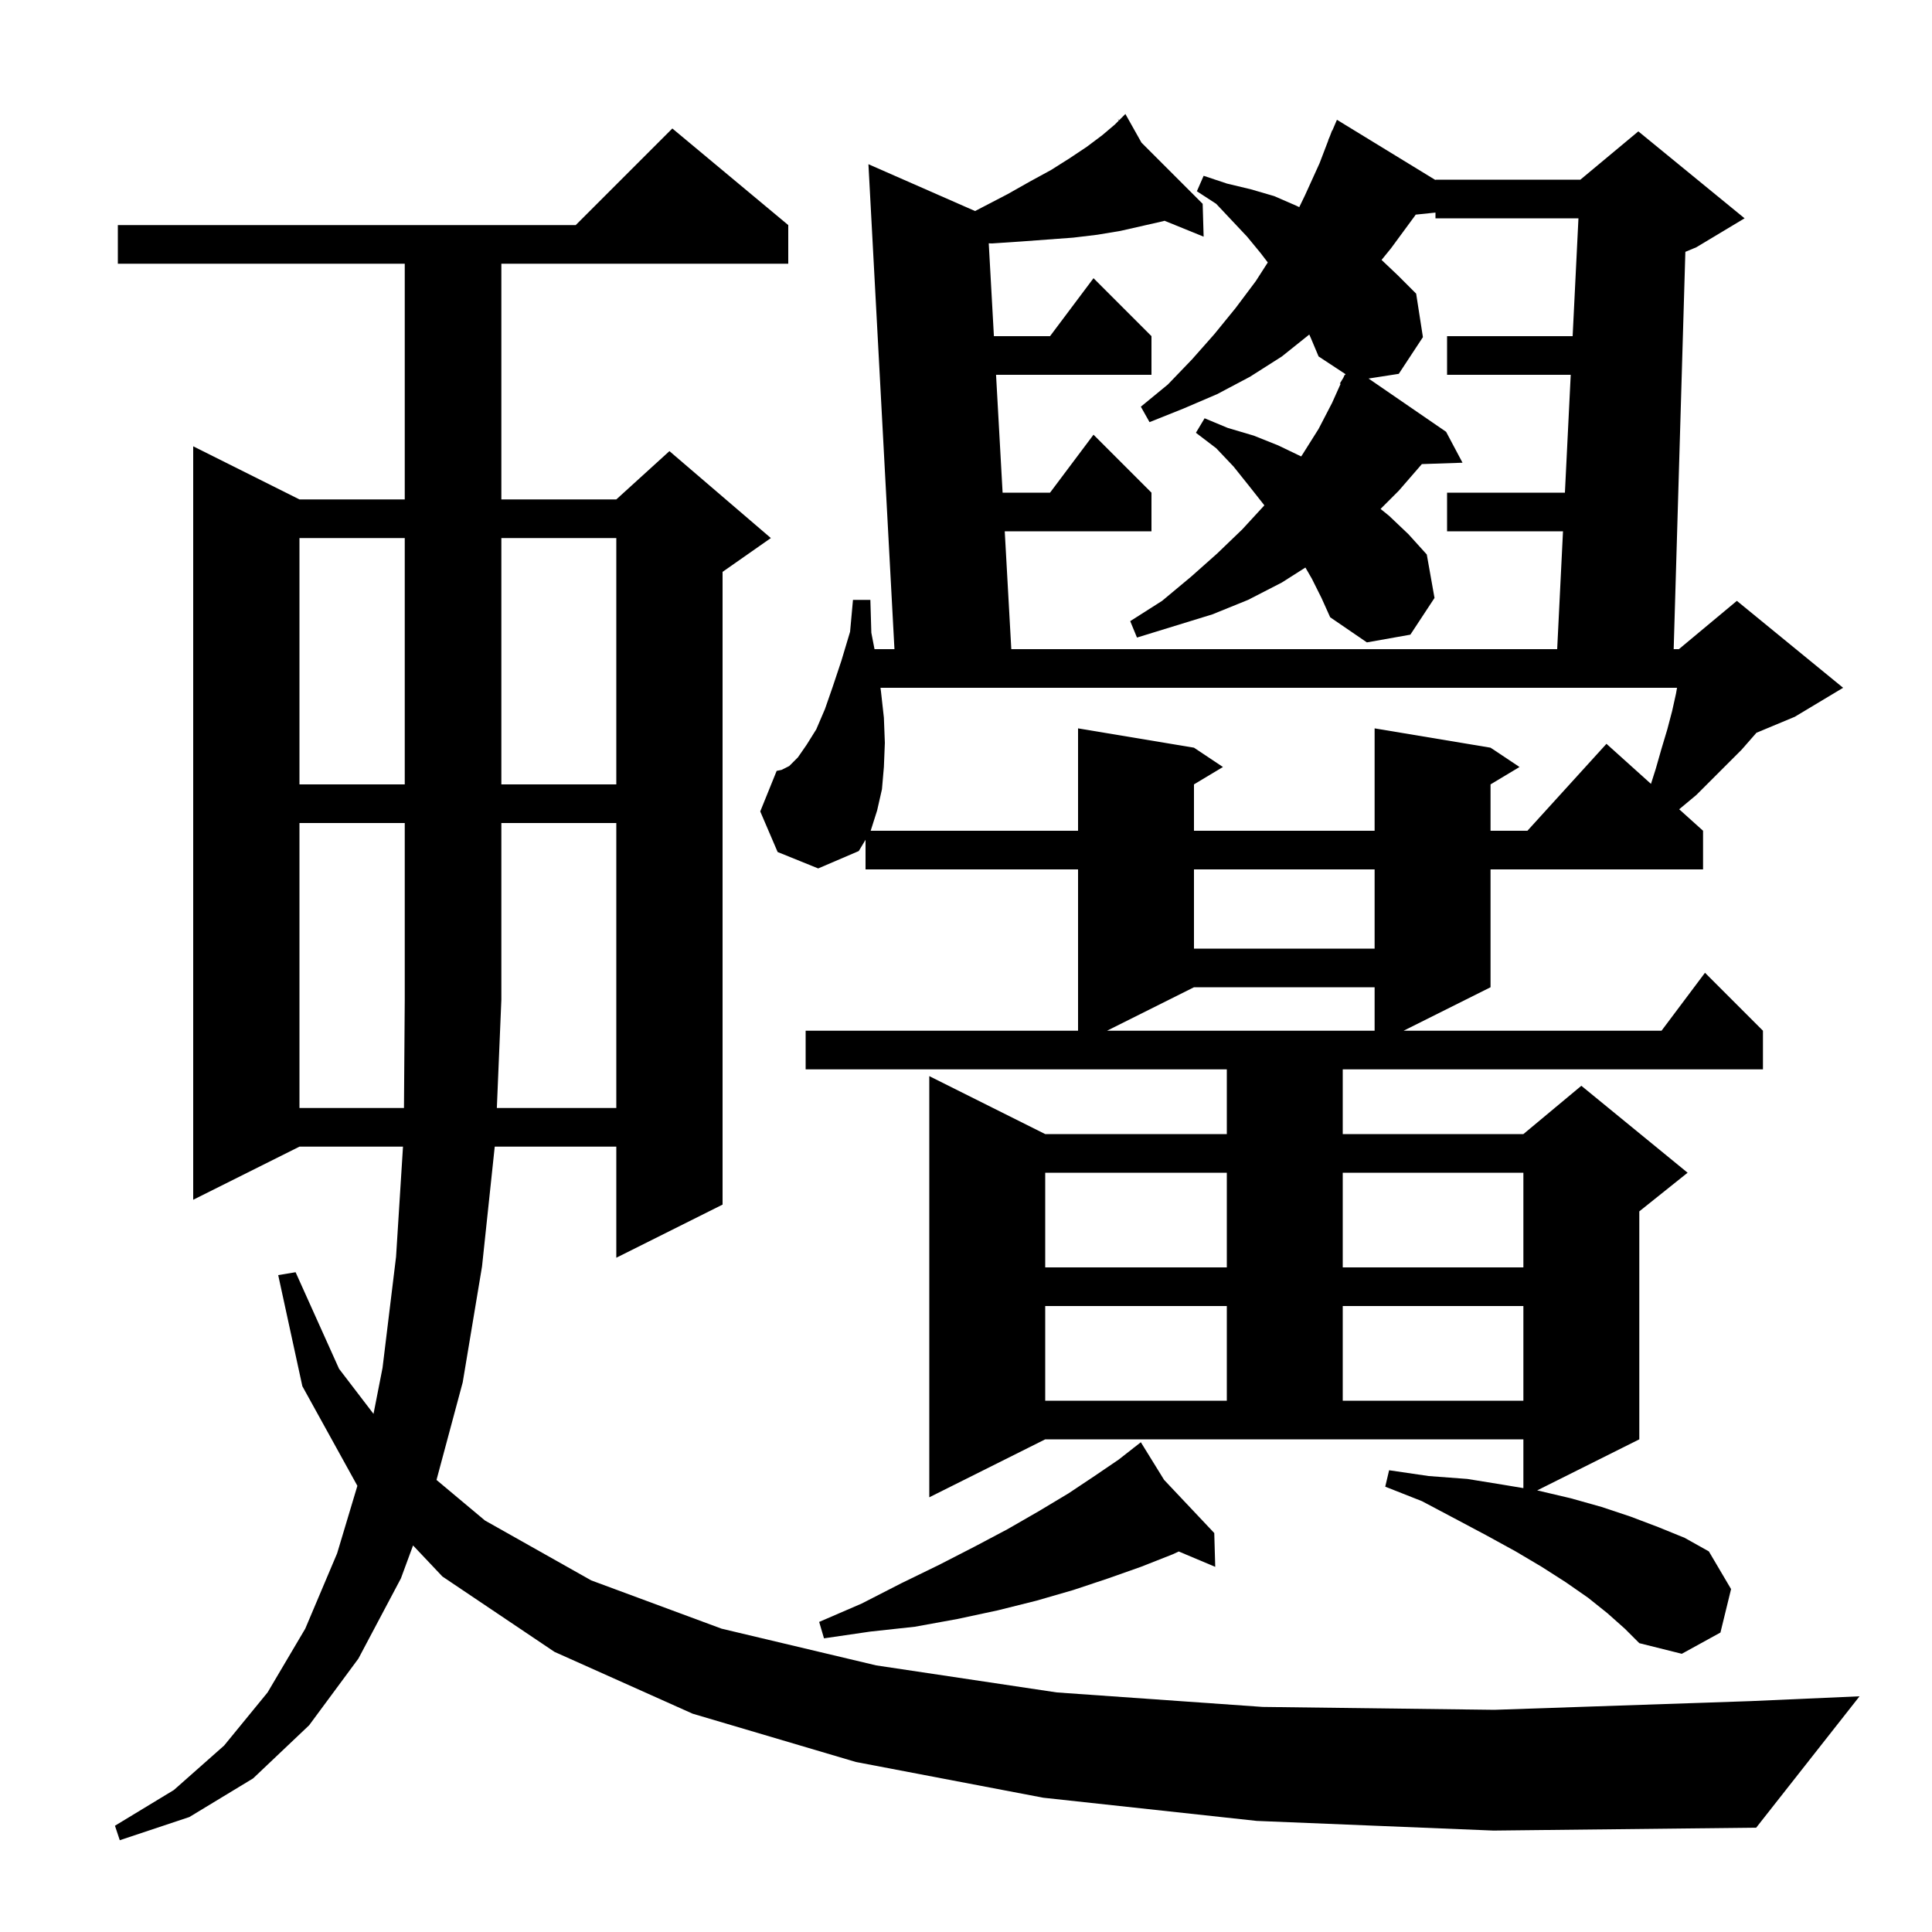 <svg xmlns="http://www.w3.org/2000/svg" xmlns:xlink="http://www.w3.org/1999/xlink" version="1.1" baseProfile="full" viewBox="0 0 200 200" width="200" height="200"><g fill="currentColor"><path d="M 130.1 188.5 L 108.0 186.1 L 88.6 182.4 L 71.7 177.4 L 57.4 171.0 L 45.8 163.2 L 42.759 159.984 L 41.5 163.4 L 37.1 171.7 L 32.0 178.6 L 26.2 184.1 L 19.6 188.1 L 12.4 190.5 L 11.9 189.0 L 18.0 185.3 L 23.2 180.7 L 27.7 175.2 L 31.6 168.6 L 34.9 160.8 L 36.996 153.812 L 31.3 143.5 L 28.8 132.0 L 30.6 131.7 L 35.1 141.7 L 38.666 146.363 L 39.6 141.6 L 41.0 130.1 L 41.718 118.7 L 31.0 118.7 L 20.0 124.2 L 20.0 46.2 L 31.0 51.7 L 41.9 51.7 L 41.9 27.3 L 12.2 27.3 L 12.2 23.3 L 59.6 23.3 L 69.6 13.3 L 81.6 23.3 L 81.6 27.3 L 51.9 27.3 L 51.9 51.7 L 63.8 51.7 L 69.3 46.7 L 79.8 55.7 L 74.8 59.2 L 74.8 124.7 L 63.8 130.2 L 63.8 118.7 L 51.215 118.7 L 49.9 131.1 L 47.9 143.1 L 45.187 153.203 L 50.2 157.4 L 61.2 163.6 L 74.7 168.6 L 90.7 172.4 L 109.4 175.2 L 130.7 176.7 L 154.7 177.0 L 181.2 176.1 L 192.5 175.6 L 181.8 189.2 L 154.6 189.5 Z M 135.8 59.9 L 135.135 58.751 L 132.7 60.3 L 129.2 62.1 L 125.5 63.6 L 117.7 66.0 L 117.0 64.3 L 120.3 62.2 L 123.3 59.7 L 126.0 57.3 L 128.6 54.8 L 130.885 52.316 L 130.8 52.2 L 129.3 50.3 L 127.7 48.3 L 125.9 46.4 L 123.8 44.8 L 124.7 43.3 L 127.1 44.3 L 129.8 45.1 L 132.3 46.1 L 134.696 47.25 L 134.8 47.1 L 136.5 44.4 L 137.9 41.7 L 138.78 39.736 L 138.7 39.7 L 139.062 39.107 L 139.2 38.8 L 139.237 38.821 L 139.29 38.735 L 136.5 36.9 L 135.7 35.0 L 135.536 34.631 L 132.7 36.9 L 129.4 39.0 L 126.0 40.8 L 122.5 42.3 L 119.0 43.7 L 118.1 42.1 L 120.9 39.8 L 123.4 37.2 L 125.7 34.6 L 127.9 31.9 L 130.0 29.1 L 131.241 27.169 L 130.5 26.2 L 129.1 24.5 L 125.9 21.1 L 123.9 19.8 L 124.6 18.2 L 127.0 19.0 L 129.5 19.6 L 131.9 20.3 L 134.2 21.3 L 134.499 21.443 L 135.1 20.2 L 136.6 16.9 L 137.515 14.506 L 137.5 14.5 L 137.664 14.118 L 137.9 13.5 L 137.924 13.511 L 138.4 12.4 L 148.6 18.639 L 148.6 18.6 L 163.6 18.6 L 169.6 13.6 L 180.6 22.6 L 175.6 25.6 L 174.468 26.071 L 173.259 67.2 L 173.8 67.2 L 179.8 62.2 L 190.8 71.2 L 185.8 74.2 L 181.824 75.857 L 181.7 76.0 L 180.3 77.6 L 175.6 82.3 L 173.829 83.776 L 176.3 86.0 L 176.3 90.0 L 154.3 90.0 L 154.3 102.2 L 145.3 106.7 L 172.0 106.7 L 176.5 100.7 L 182.5 106.7 L 182.5 110.7 L 139.0 110.7 L 139.0 117.4 L 157.7 117.4 L 163.7 112.4 L 174.7 121.4 L 169.7 125.4 L 169.7 149.0 L 159.125 154.287 L 159.2 154.3 L 162.6 155.1 L 165.8 156.0 L 168.8 157.0 L 171.7 158.1 L 174.4 159.2 L 176.9 160.6 L 179.2 164.5 L 178.1 169.0 L 174.1 171.2 L 169.7 170.1 L 168.2 168.6 L 166.4 167.0 L 164.4 165.4 L 162.1 163.8 L 159.6 162.2 L 156.9 160.6 L 153.8 158.9 L 150.6 157.2 L 147.2 155.4 L 143.4 153.9 L 143.8 152.2 L 147.9 152.8 L 151.9 153.1 L 155.6 153.7 L 157.7 154.05 L 157.7 149.0 L 108.2 149.0 L 96.2 155.0 L 96.2 111.4 L 108.2 117.4 L 127.0 117.4 L 127.0 110.7 L 83.4 110.7 L 83.4 106.7 L 111.6 106.7 L 111.6 90.0 L 89.6 90.0 L 89.6 86.933 L 88.9 88.1 L 84.7 89.9 L 80.5 88.2 L 78.7 84.0 L 80.4 79.8 L 80.9 79.7 L 81.7 79.3 L 82.6 78.4 L 83.5 77.1 L 84.5 75.5 L 85.4 73.4 L 86.2 71.1 L 87.1 68.4 L 88.0 65.4 L 88.3 62.1 L 90.1 62.1 L 90.2 65.5 L 90.529 67.2 L 92.593 67.2 L 89.9 17.0 L 100.939 21.846 L 101.8 21.4 L 104.3 20.1 L 106.6 18.8 L 108.8 17.6 L 110.7 16.4 L 112.5 15.2 L 114.1 14.0 L 115.4 12.9 L 115.82 12.48 L 115.7 12.3 L 115.85 12.45 L 116.5 11.8 L 118.167 14.767 L 124.5 21.1 L 124.6 24.5 L 120.553 22.854 L 120.4 22.9 L 116.0 23.9 L 113.6 24.3 L 111.1 24.6 L 105.7 25.0 L 102.7 25.2 L 102.355 25.188 L 102.889 34.8 L 108.7 34.8 L 113.2 28.8 L 119.2 34.8 L 119.2 38.8 L 103.111 38.8 L 103.789 51.0 L 108.7 51.0 L 113.2 45.0 L 119.2 51.0 L 119.2 55.0 L 104.011 55.0 L 104.689 67.2 L 161.199 67.2 L 161.801 55.0 L 149.8 55.0 L 149.8 51.0 L 161.999 51.0 L 162.601 38.8 L 149.8 38.8 L 149.8 34.8 L 162.799 34.8 L 163.401 22.6 L 148.6 22.6 L 148.6 22.007 L 146.549 22.219 L 146.5 22.3 L 144.0 25.7 L 143.019 26.907 L 144.7 28.5 L 146.6 30.4 L 147.3 34.9 L 144.8 38.7 L 141.673 39.186 L 149.7 44.7 L 151.4 47.9 L 147.19 48.043 L 144.8 50.8 L 142.916 52.684 L 143.8 53.4 L 145.8 55.3 L 147.7 57.4 L 148.5 61.9 L 146.0 65.7 L 141.5 66.5 L 137.7 63.9 L 136.8 61.9 Z M 120.509 153.199 L 125.7 158.7 L 125.8 162.2 L 122.023 160.609 L 121.4 160.9 L 118.1 162.2 L 114.7 163.4 L 111.1 164.6 L 107.3 165.7 L 103.3 166.7 L 99.1 167.6 L 94.7 168.4 L 90.1 168.9 L 85.3 169.6 L 84.8 167.9 L 89.2 166.0 L 93.3 163.9 L 97.2 162.0 L 100.9 160.1 L 104.3 158.3 L 107.6 156.4 L 110.6 154.6 L 113.3 152.8 L 115.8 151.1 L 117.359 149.88 L 117.3 149.8 L 117.368 149.873 L 118.1 149.3 Z M 108.2 135.2 L 108.2 145.0 L 127.0 145.0 L 127.0 135.2 Z M 139.0 135.2 L 139.0 145.0 L 157.7 145.0 L 157.7 135.2 Z M 108.2 121.4 L 108.2 131.2 L 127.0 131.2 L 127.0 121.4 Z M 139.0 121.4 L 139.0 131.2 L 157.7 131.2 L 157.7 121.4 Z M 63.8 114.7 L 63.8 85.2 L 51.9 85.2 L 51.9 103.5 L 51.433 114.7 Z M 123.6 102.2 L 114.6 106.7 L 142.3 106.7 L 142.3 102.2 Z M 123.6 90.0 L 123.6 98.2 L 142.3 98.2 L 142.3 90.0 Z M 91.147 71.2 L 91.2 71.6 L 91.5 74.3 L 91.6 76.9 L 91.5 79.4 L 91.3 81.7 L 90.8 83.9 L 90.132 86.0 L 111.6 86.0 L 111.6 75.4 L 123.6 77.4 L 126.6 79.4 L 123.6 81.2 L 123.6 86.0 L 142.3 86.0 L 142.3 75.4 L 154.3 77.4 L 157.3 79.4 L 154.3 81.2 L 154.3 86.0 L 158.118 86.0 L 166.3 77.0 L 170.908 81.147 L 171.4 79.6 L 172.0 77.5 L 172.6 75.5 L 173.1 73.6 L 173.5 71.8 L 173.606 71.2 Z M 31.0 55.7 L 31.0 81.2 L 41.9 81.2 L 41.9 55.7 Z M 51.9 55.7 L 51.9 81.2 L 63.8 81.2 L 63.8 55.7 Z M 31.0 85.2 L 31.0 114.7 L 41.819 114.7 L 41.9 103.5 L 41.9 85.2 Z "/></g></svg>